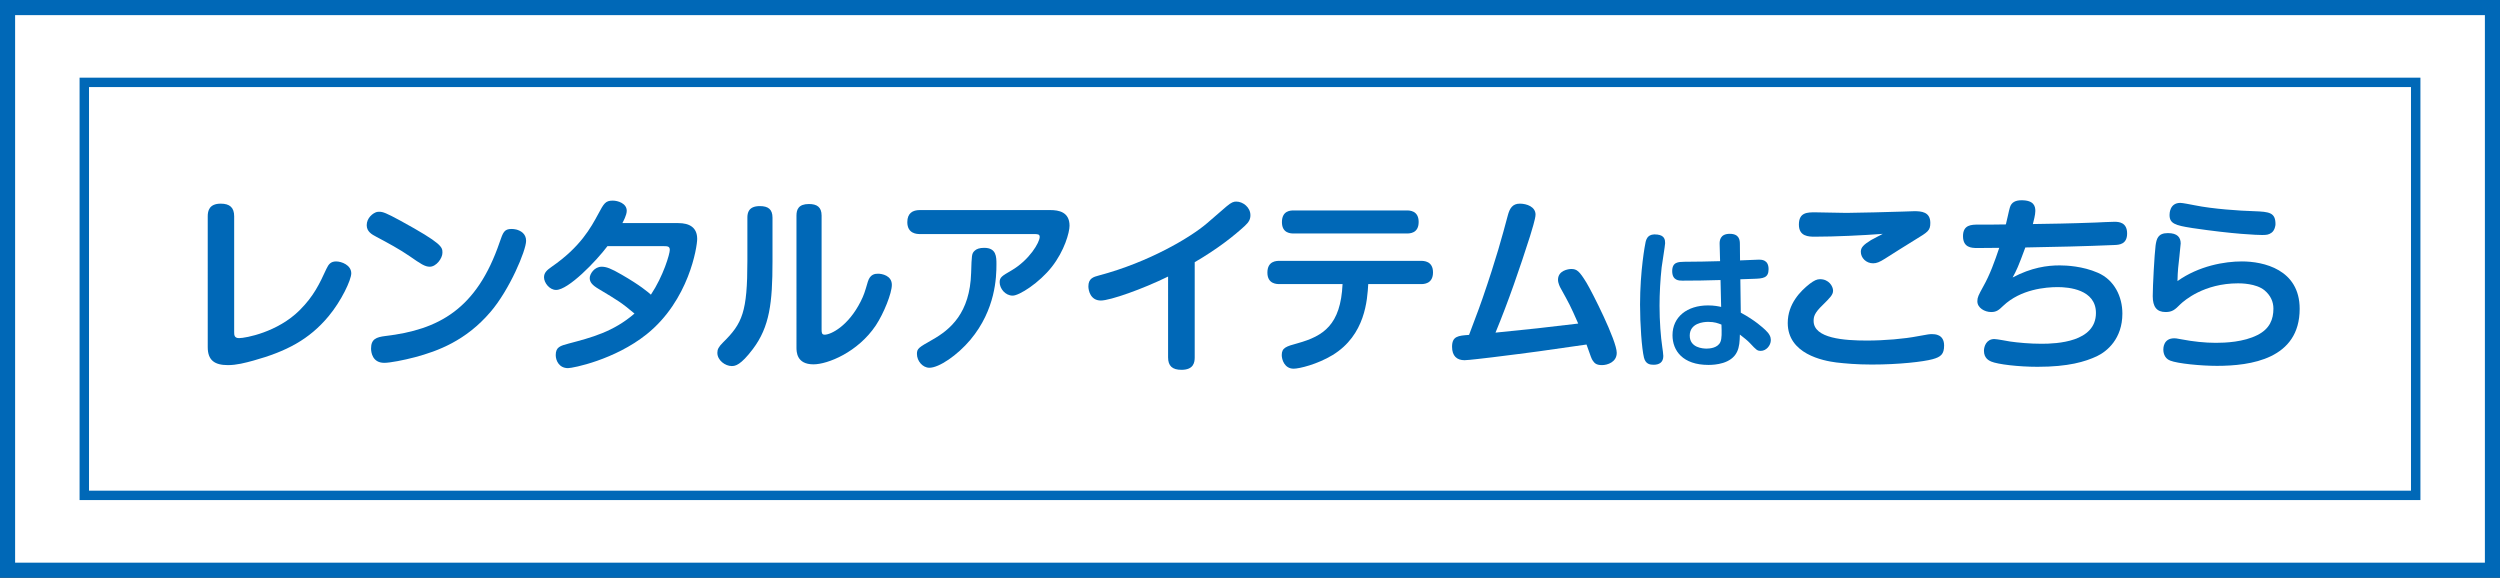 <?xml version="1.0" encoding="utf-8"?>
<!-- Generator: Adobe Illustrator 16.0.0, SVG Export Plug-In . SVG Version: 6.00 Build 0)  -->
<!DOCTYPE svg PUBLIC "-//W3C//DTD SVG 1.1//EN" "http://www.w3.org/Graphics/SVG/1.1/DTD/svg11.dtd">
<svg version="1.1" id="レイヤー_1" xmlns="http://www.w3.org/2000/svg" xmlns:xlink="http://www.w3.org/1999/xlink" x="0px"
	 y="0px" width="375.309px" height="86.732px" viewBox="0 0 375.309 86.732" enable-background="new 0 0 375.309 86.732"
	 xml:space="preserve">
<rect x="0" y="0" width="375.309" height="86.732" fill="#333333" stroke="none"/>
<g>
	<rect x="1.134" y="1.134" fill="#FFFFFF" width="373.041" height="84.465"/>
	<path fill="#0068B7" d="M375.309,86.732H0V0h375.309V86.732z M2.268,84.465h370.773V2.268H2.268V84.465z"/>
</g>
<path fill="#0068B7" d="M363.363,75.075H11.946V11.657h351.417V75.075z M13.363,73.657h348.583V13.075H13.363V73.657z"/>
<g>
	<path fill="#0068B7" d="M31.185,32.471c0-0.822,0.227-1.898,1.956-1.898c1.361,0,2.013,0.594,2.013,1.898v17.352
		c0,0.453,0,0.936,0.737,0.936c0.964,0,5.784-0.879,9.101-4.197c2.126-2.125,2.977-3.969,3.998-6.18
		c0.34-0.736,0.68-1.135,1.474-1.135c0.793,0,2.268,0.539,2.268,1.787c0,0.992-1.503,4.168-3.402,6.436
		c-2.92,3.516-6.379,5.301-11.283,6.662c-1.248,0.34-2.523,0.68-3.828,0.68c-1.985,0-3.034-0.709-3.034-2.693V32.471z"/>
	<path fill="#0068B7" d="M56.952,31.791c0.538,0,1.049,0.197,3.146,1.332c6.322,3.459,6.322,3.969,6.322,4.82
		c0,0.85-0.936,2.098-1.899,2.098c-0.737,0-1.361-0.426-3.033-1.588c-1.475-1.021-3.261-1.984-5.019-2.92
		c-0.652-0.34-1.417-0.766-1.417-1.73c0-1.076,0.907-1.814,1.531-1.984C56.753,31.791,56.896,31.791,56.952,31.791z M78.98,36.156
		c0,1.445-2.495,7.371-5.358,10.688c-3.686,4.311-7.91,5.869-11.312,6.777c-1.701,0.453-3.771,0.85-4.621,0.85
		c-1.786,0-1.985-1.588-1.985-2.154c0-1.418,0.794-1.701,2.127-1.871c8.023-0.936,13.75-4.025,17.18-14.09
		c0.51-1.475,0.681-1.984,1.786-1.984c0.199,0,0.454,0.027,0.709,0.084C78.13,34.625,78.98,35.051,78.98,36.156z"/>
	<path fill="#0068B7" d="M91.195,36.951c-1.729,2.295-5.868,6.576-7.711,6.576c-0.992,0-1.814-1.076-1.814-1.898
		c0-0.682,0.425-1.078,1.162-1.588c4.31-2.977,5.869-5.869,6.975-7.91c0.851-1.588,1.077-2.014,2.183-2.014
		c0.737,0,2.098,0.396,2.098,1.531c0,0.652-0.539,1.617-0.652,1.844h8.392c1.673,0,2.835,0.65,2.835,2.381
		c0,1.162-1.219,9.215-7.598,14.316c-4.792,3.828-11.057,5.076-11.794,5.076c-1.333,0-1.843-1.135-1.843-1.957
		c0-1.219,0.68-1.389,1.928-1.729c3.43-0.908,6.719-1.758,9.895-4.508c-1.957-1.645-2.438-1.928-5.415-3.715
		c-0.907-0.539-1.305-0.992-1.305-1.615c0-0.625,0.709-1.701,1.786-1.701c0.709,0,1.39,0.254,3.005,1.189
		c2.807,1.617,3.941,2.609,4.395,3.006c1.871-2.807,2.835-6.123,2.835-6.719c0-0.566-0.369-0.566-1.049-0.566H91.195z"/>
	<path fill="#0068B7" d="M115.97,39.275c0,6.18-0.425,9.781-2.948,13.127c-1.843,2.438-2.637,2.551-3.175,2.551
		c-0.964,0-2.155-0.852-2.155-1.984c0-0.51,0.17-0.879,0.851-1.559c2.92-2.865,3.657-4.566,3.657-12.277V32.67
		c0-0.709,0.17-1.73,1.871-1.73c1.248,0,1.899,0.482,1.899,1.73V39.275z M119.57,32.357c0-0.879,0.284-1.729,1.871-1.729
		c1.191,0,1.9,0.453,1.9,1.729v17.066c0,0.455,0,0.822,0.454,0.822c0.936,0,3.544-1.275,5.415-4.988
		c0.482-0.965,0.595-1.334,1.077-2.979c0.34-1.105,1.049-1.189,1.531-1.189c0.539,0,2.069,0.254,2.069,1.672
		c0,1.248-1.19,4.254-2.41,6.096c-2.693,4.025-7.23,5.84-9.356,5.84c-2.552,0-2.552-1.898-2.552-2.551V32.357z"/>
	<path fill="#0068B7" d="M138.08,35.137c-0.397,0-1.871-0.029-1.871-1.787c0-1.361,0.822-1.814,1.871-1.814h19.59
		c1.276,0,2.892,0.283,2.892,2.354c0,0.992-0.765,3.77-2.665,6.18c-1.872,2.383-4.876,4.311-5.869,4.311
		c-1.105,0-1.956-1.049-1.956-2.014c0-0.736,0.34-0.936,1.758-1.758c2.722-1.588,4.252-4.225,4.252-5.047
		c0-0.424-0.34-0.424-0.878-0.424H138.08z M149.59,39.672c0,1.9-0.113,6.805-3.912,11.34c-1.956,2.326-4.706,4.197-6.152,4.197
		c-1.021,0-1.871-1.021-1.871-2.07c0-0.822,0.255-0.965,2.296-2.127c2.722-1.531,5.67-4.025,5.84-10.064
		c0.085-2.693,0.085-2.863,0.51-3.289c0.284-0.283,0.737-0.453,1.446-0.453C149.59,37.205,149.59,38.566,149.59,39.672z"/>
	<path fill="#0068B7" d="M179.354,53.648c0,0.738-0.142,1.871-1.984,1.871c-1.39,0-2.013-0.596-2.013-1.871V41.516
		c-3.799,1.871-8.704,3.6-10.093,3.6c-1.559,0-1.872-1.502-1.872-2.127c0-1.189,0.737-1.416,1.616-1.645
		c7.485-1.984,13.75-5.727,16.188-7.824l2.92-2.523c0.766-0.652,1.106-0.736,1.475-0.736c1.021,0,2.126,0.879,2.126,2.041
		c0,0.596-0.198,1.021-0.879,1.645c-1.616,1.475-4.025,3.402-7.484,5.414V53.648z"/>
	<path fill="#0068B7" d="M192.08,42.648c-0.397,0-1.814,0-1.814-1.729c0-1.758,1.389-1.758,1.814-1.758h21.234
		c0.396,0,1.814,0,1.814,1.729c0,1.758-1.418,1.758-1.814,1.758h-7.91c-0.142,2.354-0.425,7.654-5.357,10.66
		c-2.297,1.389-4.99,2.041-5.841,2.041c-1.39,0-1.786-1.389-1.786-2.041c0-1.105,0.652-1.305,2.41-1.785
		c3.855-1.078,6.436-2.75,6.719-8.875H192.08z M211.188,31.592c0.396,0,1.786,0,1.786,1.73c0,1.729-1.361,1.729-1.786,1.729h-16.954
		c-0.426,0-1.786,0-1.786-1.701c0-1.758,1.333-1.758,1.786-1.758H211.188z"/>
	<path fill="#0068B7" d="M222.581,44.746c2.069-6.01,2.92-9.213,3.771-12.389c0.283-1.078,0.709-1.785,1.814-1.785
		c1.049,0,2.354,0.48,2.354,1.643c0,0.625-0.596,2.467-0.822,3.232c-1.56,4.877-3.232,9.754-5.188,14.488
		c6.011-0.596,6.662-0.682,12.417-1.361c-1.219-2.779-1.332-2.949-2.664-5.359c-0.057-0.113-0.369-0.68-0.369-1.219
		c0-1.389,1.56-1.615,1.984-1.615c0.851,0,1.22,0.313,2.297,2.07c0.822,1.359,4.536,8.674,4.536,10.518
		c0,1.389-1.39,1.842-2.212,1.842c-0.879,0-1.134-0.311-1.389-0.68c-0.198-0.283-0.256-0.51-0.936-2.41
		c-6.861,0.992-7.598,1.105-14.232,1.928c-0.766,0.086-3.487,0.426-4.082,0.426c-1.135,0-1.871-0.623-1.871-2.014
		c0-1.588,0.906-1.672,2.551-1.785C222.07,46.193,222.24,45.768,222.581,44.746z"/>
	<path fill="#0068B7" d="M249.974,36.508c0,0.316-0.454,3.061-0.522,3.627c-0.203,1.859-0.316,3.945-0.316,5.76
		c0,2.357,0.182,4.67,0.408,6.189c0.045,0.34,0.158,1.043,0.158,1.361c0,0.975-0.635,1.314-1.451,1.314
		c-0.544,0-1.201-0.09-1.451-1.066c-0.34-1.383-0.59-5.055-0.59-7.957c0-5.08,0.749-9.049,0.84-9.434
		c0.136-0.498,0.385-1.27,1.768-1.088C249.905,35.35,249.974,36.008,249.974,36.508z M258.158,36.688
		c-0.021-0.543,0.046-1.586,1.52-1.586c1.475,0,1.52,0.998,1.52,1.564l0.023,2.426c2.448-0.09,2.721-0.113,2.834-0.113
		c0.385,0,1.451,0,1.451,1.428c0,1.338-0.84,1.406-2.245,1.451c-0.317,0.023-1.7,0.068-1.995,0.068l0.068,5.012
		c2.153,1.156,3.332,2.268,3.695,2.607c0.612,0.566,0.816,1.043,0.816,1.496c0,0.861-0.726,1.633-1.496,1.633
		c-0.545,0-0.658-0.113-1.633-1.156c-0.386-0.408-0.794-0.727-1.52-1.293c-0.022,0.998-0.068,1.859-0.431,2.607
		c-0.862,1.791-3.288,1.951-4.286,1.951c-3.854,0-5.396-2.133-5.396-4.467c0-2.744,2.199-4.467,5.329-4.467
		c0.93,0,1.564,0.135,1.973,0.227l-0.091-4.037c-2.494,0.068-3.515,0.092-5.736,0.092c-0.477,0-1.52,0-1.52-1.43
		c0-1.383,0.93-1.383,1.837-1.404c2.539-0.023,2.834-0.023,5.351-0.092L258.158,36.688z M256.436,48.32
		c-0.748,0-2.766,0.205-2.766,2.063c0,1.838,1.994,1.951,2.539,1.951c0.453,0,1.678-0.092,2.063-0.998
		c0.227-0.521,0.204-1.359,0.159-2.607C257.91,48.525,257.41,48.32,256.436,48.32z"/>
	<path fill="#0068B7" d="M290.1,53.932c-1.361,0.369-4.961,0.795-9.101,0.795c-2.325,0-4.083-0.17-5.33-0.313
		c-1.984-0.254-7.286-1.275-7.286-5.926c0-2.863,1.899-4.791,3.316-5.896c0.652-0.482,1.05-0.68,1.531-0.68
		c1.333,0,1.957,1.076,1.957,1.729c0,0.625-0.482,1.078-1.561,2.154c-1.246,1.191-1.359,1.758-1.359,2.383
		c0,2.637,4.621,2.947,7.994,2.947c2.665,0,5.613-0.254,7.654-0.652c1.674-0.311,1.73-0.311,2.155-0.311
		c0.341,0,1.786,0,1.786,1.701C291.857,53.166,291.375,53.592,290.1,53.932z M272.438,35.533c-0.908,0-2.382-0.029-2.382-1.814
		c0-1.844,1.275-1.844,2.438-1.844c0.453,0,3.969,0.086,4.705,0.086c1.078,0,7.088-0.143,8.478-0.199
		c0.341,0,1.445-0.057,1.701-0.057c1.049,0,2.409,0.086,2.409,1.758c0,1.162-0.368,1.361-2.268,2.523
		c-0.709,0.426-3.912,2.438-4.564,2.863c-0.766,0.482-1.219,0.68-1.758,0.68c-1.049,0-1.843-0.82-1.843-1.729
		c0-0.652,0.397-1.049,1.53-1.758c0.256-0.17,1.504-0.766,1.758-0.936C279.752,35.334,275.414,35.533,272.438,35.533z"/>
	<path fill="#0068B7" d="M302.145,41.656c2.836-1.502,5.188-1.814,7.06-1.814c1.021,0,3.459,0.113,5.728,1.105
		c2.494,1.078,3.686,3.602,3.686,6.125c0,3.799-2.325,5.697-3.828,6.406c-1.758,0.822-4.281,1.588-8.902,1.588
		c-2.863,0-5.982-0.369-6.975-0.793c-0.311-0.143-1.076-0.482-1.076-1.617c0-0.652,0.368-1.758,1.559-1.758
		c0.369,0,2.014,0.313,2.354,0.369c1.162,0.17,2.977,0.34,4.734,0.34c2.297,0,8.165-0.256,8.165-4.621
		c0-3.543-4.11-3.885-5.728-3.885c-1.814,0-5.557,0.313-8.193,2.807c-0.651,0.625-0.992,0.936-1.814,0.936
		c-0.963,0-2.068-0.623-2.068-1.615c0-0.596,0.17-0.906,0.85-2.154c1.049-1.844,1.758-3.855,2.438-5.869
		c-2.58,0.029-2.863,0.029-3.459,0.029c-0.651-0.029-1.984-0.029-1.984-1.787c0-1.729,1.304-1.729,2.296-1.729
		c0.652,0,3.545,0,4.14-0.029c0.113-0.396,0.481-2.182,0.595-2.523c0.228-0.822,0.879-1.105,1.758-1.105
		c1.9,0,2.07,0.936,2.07,1.617c0,0.566-0.256,1.502-0.369,1.955c2.212-0.027,5.643-0.084,9.413-0.227
		c0.425-0.027,2.438-0.113,2.835-0.113c0.623,0,1.899,0.057,1.899,1.758c0,1.645-1.219,1.701-1.899,1.729
		c-4.479,0.199-8.931,0.285-13.381,0.369C302.967,40.098,302.74,40.551,302.145,41.656z"/>
	<path fill="#0068B7" d="M336.56,39.246c3.231,0,8.675,1.191,8.675,7.117c0,7.541-7.371,8.561-12.418,8.561
		c-2.409,0-5.896-0.34-7.03-0.793c-0.964-0.369-1.021-1.389-1.021-1.645c0-0.199,0-1.701,1.645-1.701c0.141,0,0.312,0,1.162,0.17
		c1.615,0.313,3.459,0.512,5.074,0.512c1.446,0,4.168-0.115,6.238-1.164c1.871-0.936,2.409-2.381,2.409-3.969
		c0-1.049-0.425-1.984-1.333-2.75c-1.275-1.049-3.6-1.049-3.969-1.049c-5.131,0-8.08,2.58-8.676,3.146
		c-0.793,0.795-1.189,1.162-2.211,1.162c-1.332,0-1.928-0.793-1.928-2.381c0-1.559,0.256-6.236,0.426-7.598
		c0.141-0.992,0.34-1.871,1.842-1.871c1.446,0,1.928,0.652,1.928,1.559c0,0.143-0.17,1.674-0.197,1.984
		c-0.143,1.248-0.256,2.1-0.284,3.658C330.123,39.898,333.979,39.246,336.56,39.246z M341.01,34.938
		c-0.425,0.313-0.793,0.34-1.417,0.34c-0.681,0-4.196-0.113-10.519-1.049c-2.551-0.396-3.373-0.68-3.373-1.957
		c0-0.17,0-1.814,1.615-1.814c0.341,0,1.475,0.229,2.212,0.369c2.637,0.539,6.747,0.822,8.874,0.879
		c2.297,0.086,3.203,0.199,3.203,1.957C341.605,33.859,341.492,34.598,341.01,34.938z"/>
</g>
</svg>
